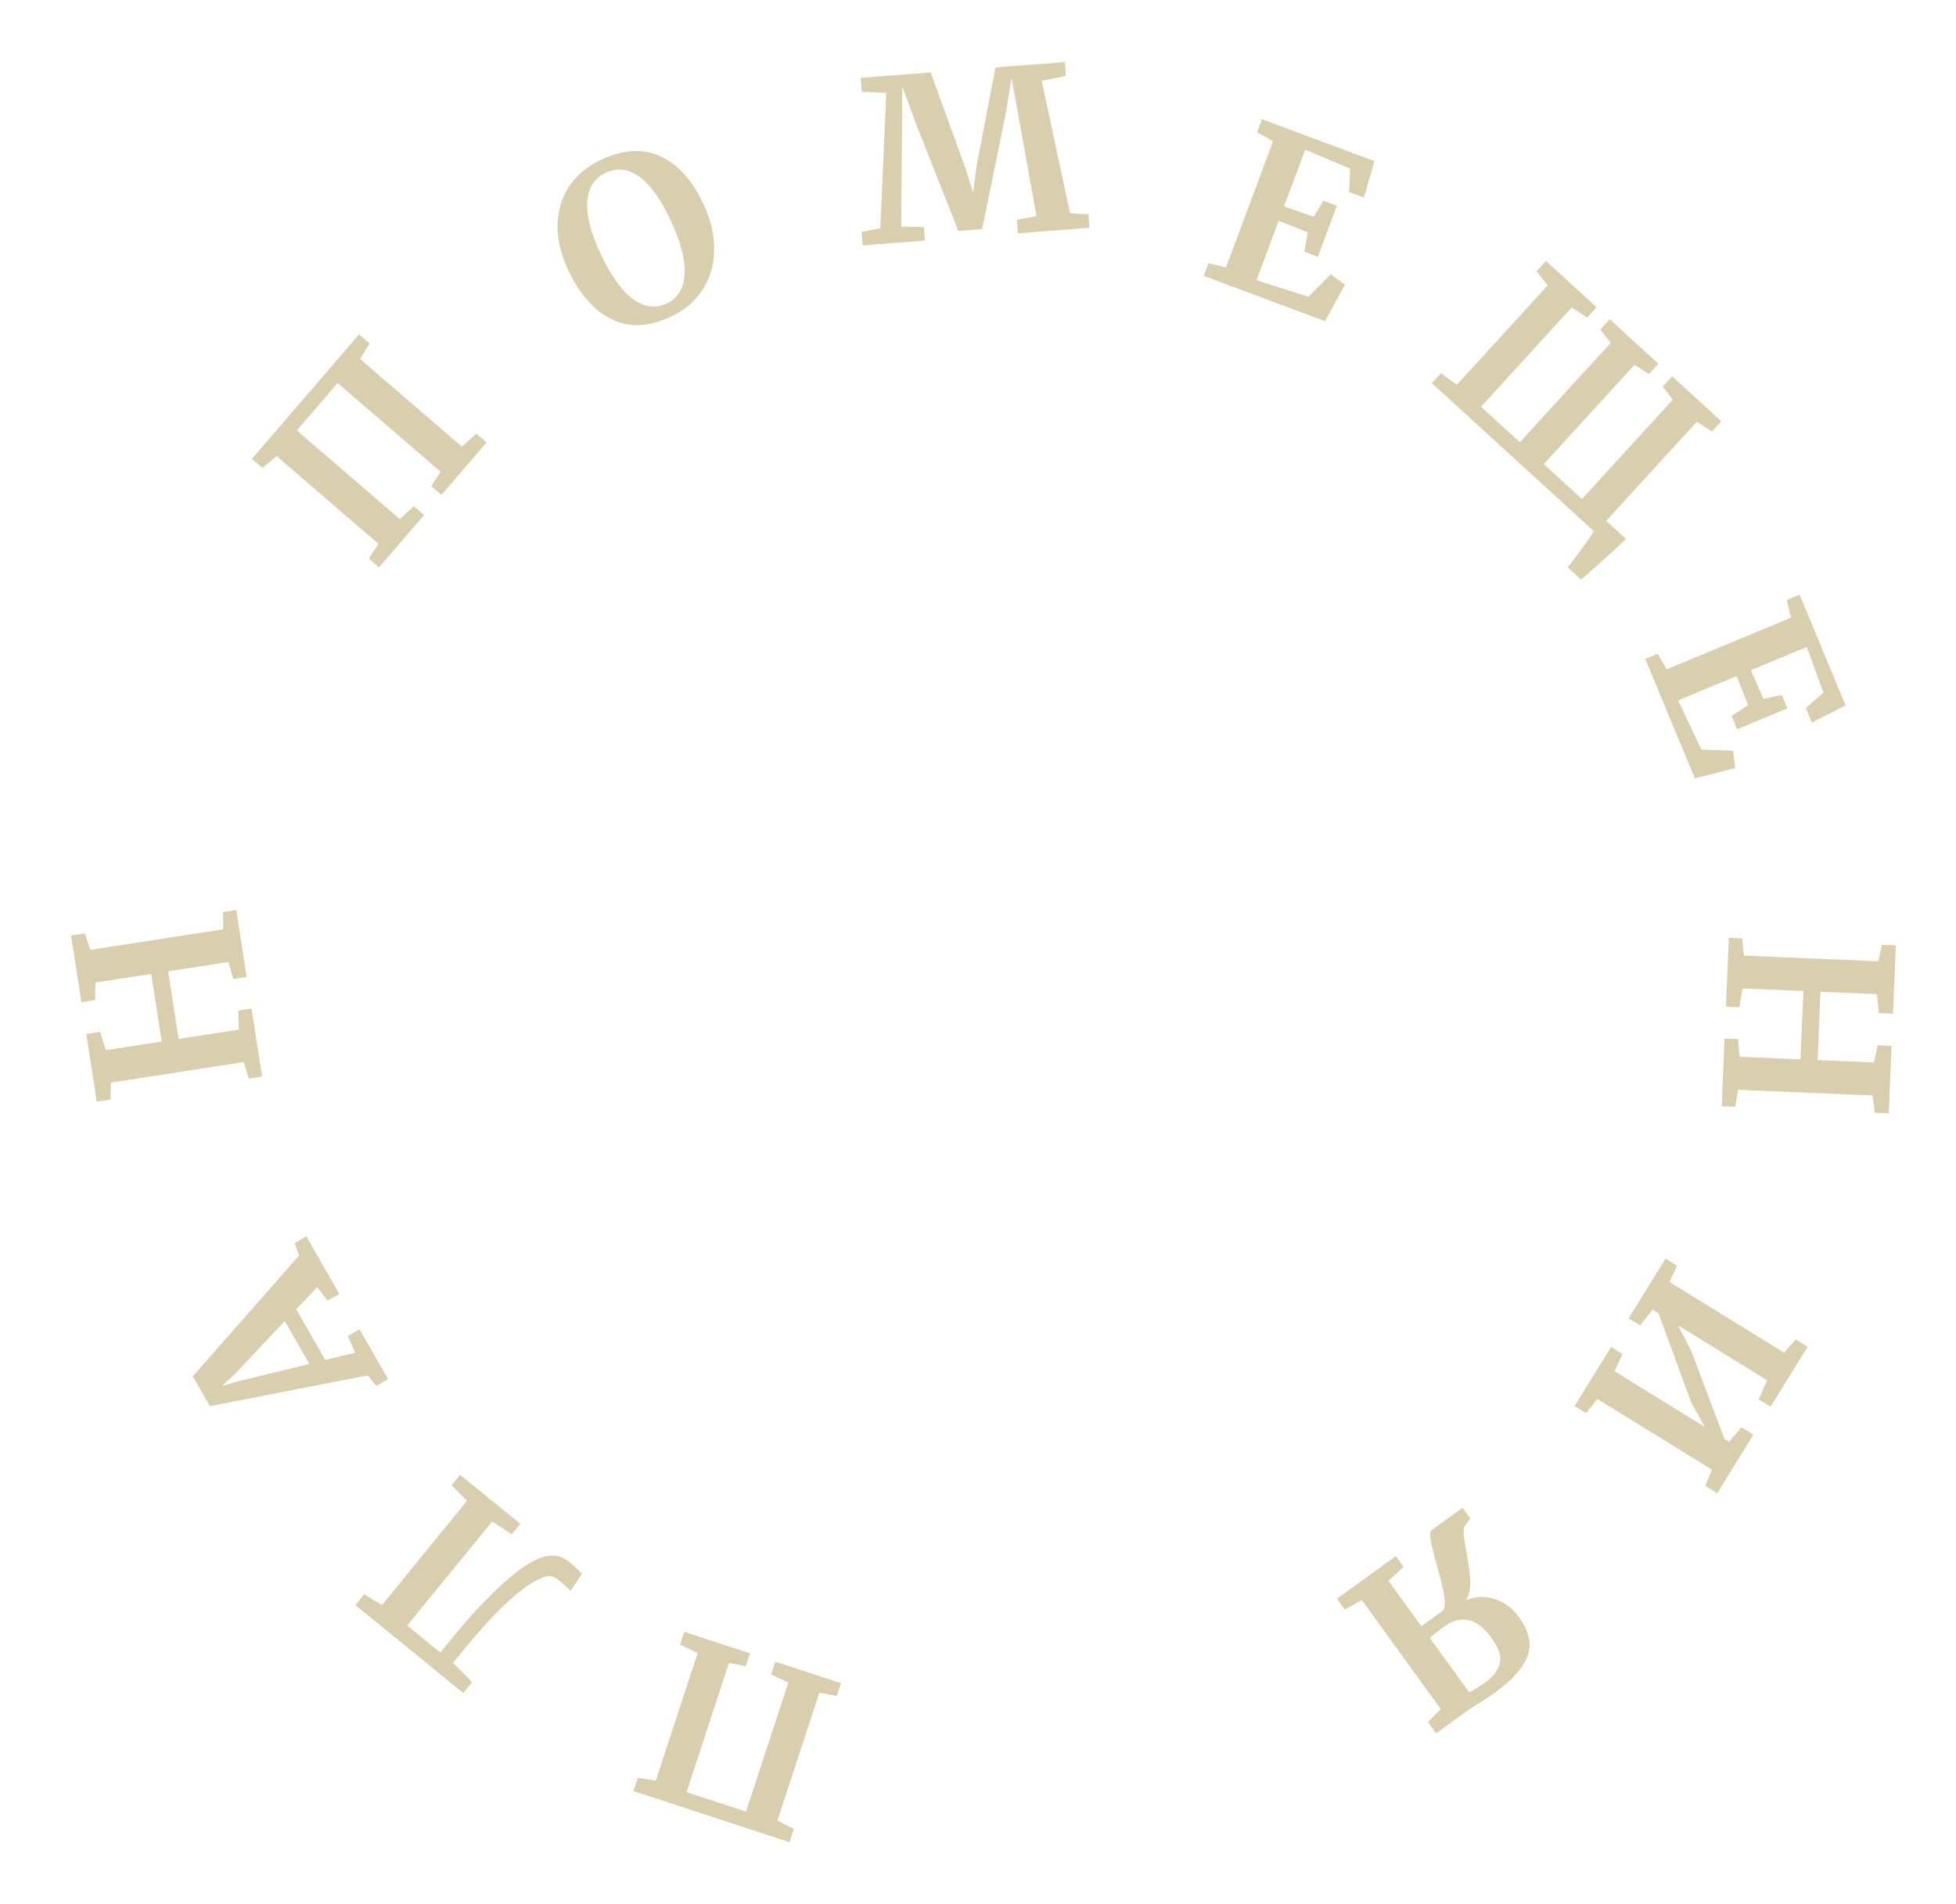 <?xml version="1.0" encoding="UTF-8"?> <svg xmlns="http://www.w3.org/2000/svg" width="113" height="110" viewBox="0 0 113 110" fill="none"> <path d="M36.593 103.49L36.844 102.724L37.885 102.888L40.303 95.513L39.285 95.029L39.528 94.287L43.333 95.535L43.09 96.276L42.11 96.092L39.664 103.553L43.098 104.679L45.544 97.218L44.547 96.754L44.79 96.013L48.583 97.257L48.34 97.998L47.336 97.805L44.913 105.192L45.861 105.681L45.61 106.447L36.593 103.49Z" fill="#D9CEAD"></path> <path d="M26.086 94.69C27.038 93.521 27.959 92.522 28.848 91.692C29.724 90.863 30.481 90.318 31.12 90.055C31.794 89.777 32.383 89.843 32.886 90.254C33.229 90.533 33.471 90.764 33.613 90.947L32.965 91.928C32.718 91.682 32.474 91.46 32.232 91.263C32.097 91.154 31.959 91.091 31.815 91.075C31.665 91.053 31.49 91.089 31.291 91.184C30.769 91.385 30.136 91.825 29.392 92.505C28.642 93.179 27.733 94.171 26.665 95.481L26.173 96.086L27.275 97.202L26.766 97.827L20.528 92.744L21.037 92.119L22.071 92.744L26.982 86.717L26.086 85.82L26.579 85.215L30.056 88.048L29.563 88.653L28.435 87.918L23.522 93.926L25.437 95.486L26.086 94.69Z" fill="#D9CEAD"></path> <path d="M12.125 81.251L11.136 79.526L17.28 72.545L17.018 71.826L17.695 71.438L19.601 74.766L18.924 75.154L18.327 74.372L17.113 75.652L18.786 78.574L20.516 78.167L20.094 77.195L20.771 76.808L22.419 79.684L21.748 80.083L21.248 79.471L12.125 81.251ZM13.585 79.381L12.822 80.088L13.836 79.792L17.874 78.812L16.452 76.33L13.585 79.381Z" fill="#D9CEAD"></path> <path d="M6.406 62.555L6.386 63.532L5.589 63.655L4.986 59.749L5.782 59.626L6.116 60.679L9.341 60.181L8.737 56.275L5.512 56.774L5.498 57.789L4.702 57.912L4.106 54.058L4.902 53.935L5.22 54.885L12.903 53.697L12.88 52.701L13.651 52.582L14.249 56.449L13.478 56.568L13.195 55.586L9.713 56.124L10.317 60.03L13.799 59.492L13.76 58.393L14.531 58.273L15.139 62.205L14.368 62.324L14.089 61.367L6.406 62.555Z" fill="#D9CEAD"></path> <path d="M20.741 19.321L21.352 19.847L20.802 20.746L26.684 25.808L27.522 25.054L28.113 25.563L25.501 28.598L24.91 28.089L25.456 27.255L19.504 22.133L17.147 24.873L23.098 29.994L23.909 29.252L24.5 29.76L21.897 32.785L21.306 32.277L21.869 31.423L15.976 26.352L15.162 27.04L14.551 26.515L20.741 19.321Z" fill="#D9CEAD"></path> <path d="M38.782 18.286C37.507 18.894 36.362 18.949 35.348 18.453C34.334 17.956 33.5 17.02 32.844 15.643C32.415 14.743 32.203 13.874 32.208 13.037C32.22 12.196 32.44 11.448 32.867 10.793C33.295 10.139 33.9 9.625 34.682 9.253C35.973 8.638 37.122 8.561 38.129 9.022C39.14 9.472 39.971 10.382 40.623 11.751C41.056 12.659 41.267 13.546 41.258 14.415C41.253 15.271 41.037 16.037 40.609 16.711C40.182 17.385 39.572 17.91 38.782 18.286ZM34.976 9.991C34.334 10.296 33.984 10.852 33.926 11.657C33.868 12.462 34.135 13.487 34.728 14.731C35.313 15.96 35.93 16.812 36.58 17.29C37.234 17.756 37.886 17.835 38.535 17.526C39.169 17.224 39.508 16.654 39.551 15.818C39.59 14.974 39.31 13.922 38.71 12.662C38.129 11.441 37.524 10.616 36.897 10.185C36.266 9.746 35.625 9.682 34.976 9.991Z" fill="#D9CEAD"></path> <path d="M51.199 5.363L49.786 5.303L49.724 4.5L53.768 4.185L55.743 9.639L56.224 11.127L56.417 9.586L57.513 3.894L61.518 3.583L61.581 4.386L60.181 4.665L61.819 12.322L62.88 12.383L62.941 13.161L58.806 13.482L58.746 12.704L59.876 12.486L58.865 6.853L58.434 4.501L58.11 6.534L56.74 13.238L55.366 13.345L52.965 7.273L52.122 4.991L52.112 7.378L52.061 13.094L53.38 13.121L53.441 13.899L49.837 14.179L49.777 13.401L50.856 13.187L51.199 5.363Z" fill="#D9CEAD"></path> <path d="M73.545 8.166L72.63 7.644L72.912 6.889L79.403 9.312L78.797 11.418L77.945 11.099L77.993 9.743L75.403 8.652L74.18 11.928L75.887 12.523L76.454 11.597L77.234 11.888L76.134 14.836L75.354 14.545L75.55 13.425L73.871 12.756L72.589 16.191L75.591 17.145L76.879 15.85L77.697 16.446L76.548 18.557L69.545 15.942L69.818 15.212L70.826 15.449L73.545 8.166Z" fill="#D9CEAD"></path> <path d="M93.934 31.14C93.593 31.474 93.14 31.893 92.573 32.397C92.008 32.914 91.594 33.276 91.334 33.484L90.566 32.782C90.729 32.591 91.01 32.219 91.409 31.668C91.808 31.128 92.026 30.799 92.064 30.681L82.718 22.139L83.244 21.563L84.166 22.23L89.411 16.492L88.767 15.674L89.311 15.079L92.238 17.754L91.694 18.349L90.803 17.764L85.558 23.502L87.803 25.554L93.048 19.816L92.452 19.042L92.996 18.447L95.807 21.017L95.264 21.612L94.43 21.079L89.185 26.817L91.392 28.834L96.637 23.096L96.06 22.34L96.604 21.745L99.444 24.341L98.9 24.936L98.028 24.368L92.792 30.096L93.934 31.14Z" fill="#D9CEAD"></path> <path d="M103.464 35.694L103.221 34.669L103.965 34.359L106.623 40.758L104.671 41.752L104.322 40.912L105.346 40.022L104.377 37.384L101.147 38.725L101.877 40.379L102.941 40.162L103.26 40.931L100.355 42.138L100.035 41.369L100.988 40.748L100.331 39.064L96.945 40.471L98.296 43.316L100.122 43.374L100.244 44.379L97.917 44.98L95.05 38.077L95.77 37.777L96.284 38.676L103.464 35.694Z" fill="#D9CEAD"></path> <path d="M108.511 55.546L108.721 54.592L109.526 54.626L109.359 58.575L108.553 58.541L108.431 57.442L105.171 57.304L105.003 61.253L108.263 61.391L108.475 60.398L109.28 60.432L109.115 64.329L108.31 64.294L108.183 63.3L100.416 62.971L100.244 63.953L99.465 63.92L99.63 60.01L100.409 60.043L100.496 61.062L104.016 61.211L104.184 57.262L100.664 57.113L100.488 58.199L99.708 58.166L99.877 54.191L100.656 54.224L100.744 55.217L108.511 55.546Z" fill="#D9CEAD"></path> <path d="M102.289 81.282L101.603 80.859L102.087 79.753L96.931 76.572L97.713 78.078L99.624 83.152L99.89 83.316L100.607 82.475L101.293 82.898L99.204 86.284L98.518 85.861L98.9 84.92L92.284 80.838L91.627 81.655L90.963 81.246L93.072 77.827L93.736 78.237L93.273 79.234L98.496 82.456L97.71 81.055L95.814 75.883L95.471 75.671L94.753 76.588L94.089 76.178L96.218 72.726L96.882 73.136L96.454 74.078L103.07 78.159L103.739 77.396L104.425 77.819L102.289 81.282Z" fill="#D9CEAD"></path> <path d="M83.386 93.044C83.485 92.811 83.492 92.475 83.408 92.033C83.321 91.603 83.179 91.037 82.981 90.335C82.811 89.731 82.701 89.276 82.65 88.97C82.593 88.669 82.613 88.483 82.712 88.412L84.491 87.123L84.941 87.744L84.646 88.135C84.568 88.234 84.538 88.4 84.557 88.632C84.575 88.865 84.627 89.202 84.712 89.644C84.839 90.322 84.913 90.883 84.936 91.328C84.958 91.772 84.879 92.15 84.698 92.463C85.281 92.233 85.846 92.215 86.392 92.408C86.938 92.601 87.394 92.95 87.76 93.455C88.335 94.248 88.499 94.985 88.254 95.666C88.013 96.353 87.391 97.061 86.388 97.788C86.135 97.971 85.816 98.18 85.431 98.417C85.353 98.472 85.229 98.552 85.057 98.655C84.891 98.765 84.741 98.868 84.608 98.965L82.965 100.154L82.492 99.501L83.236 98.754L78.676 92.458L77.686 92.998L77.237 92.377L80.637 89.914L81.087 90.535L80.213 91.345L82.112 93.966L83.386 93.044ZM84.879 97.788C84.934 97.76 85.04 97.699 85.197 97.607C85.353 97.526 85.557 97.394 85.81 97.211C86.28 96.871 86.56 96.496 86.65 96.089C86.738 95.693 86.579 95.215 86.172 94.653C85.755 94.078 85.317 93.731 84.858 93.615C84.397 93.51 83.928 93.63 83.451 93.976C83.001 94.301 82.72 94.526 82.607 94.651L84.879 97.788Z" fill="#D9CEAD"></path> </svg> 